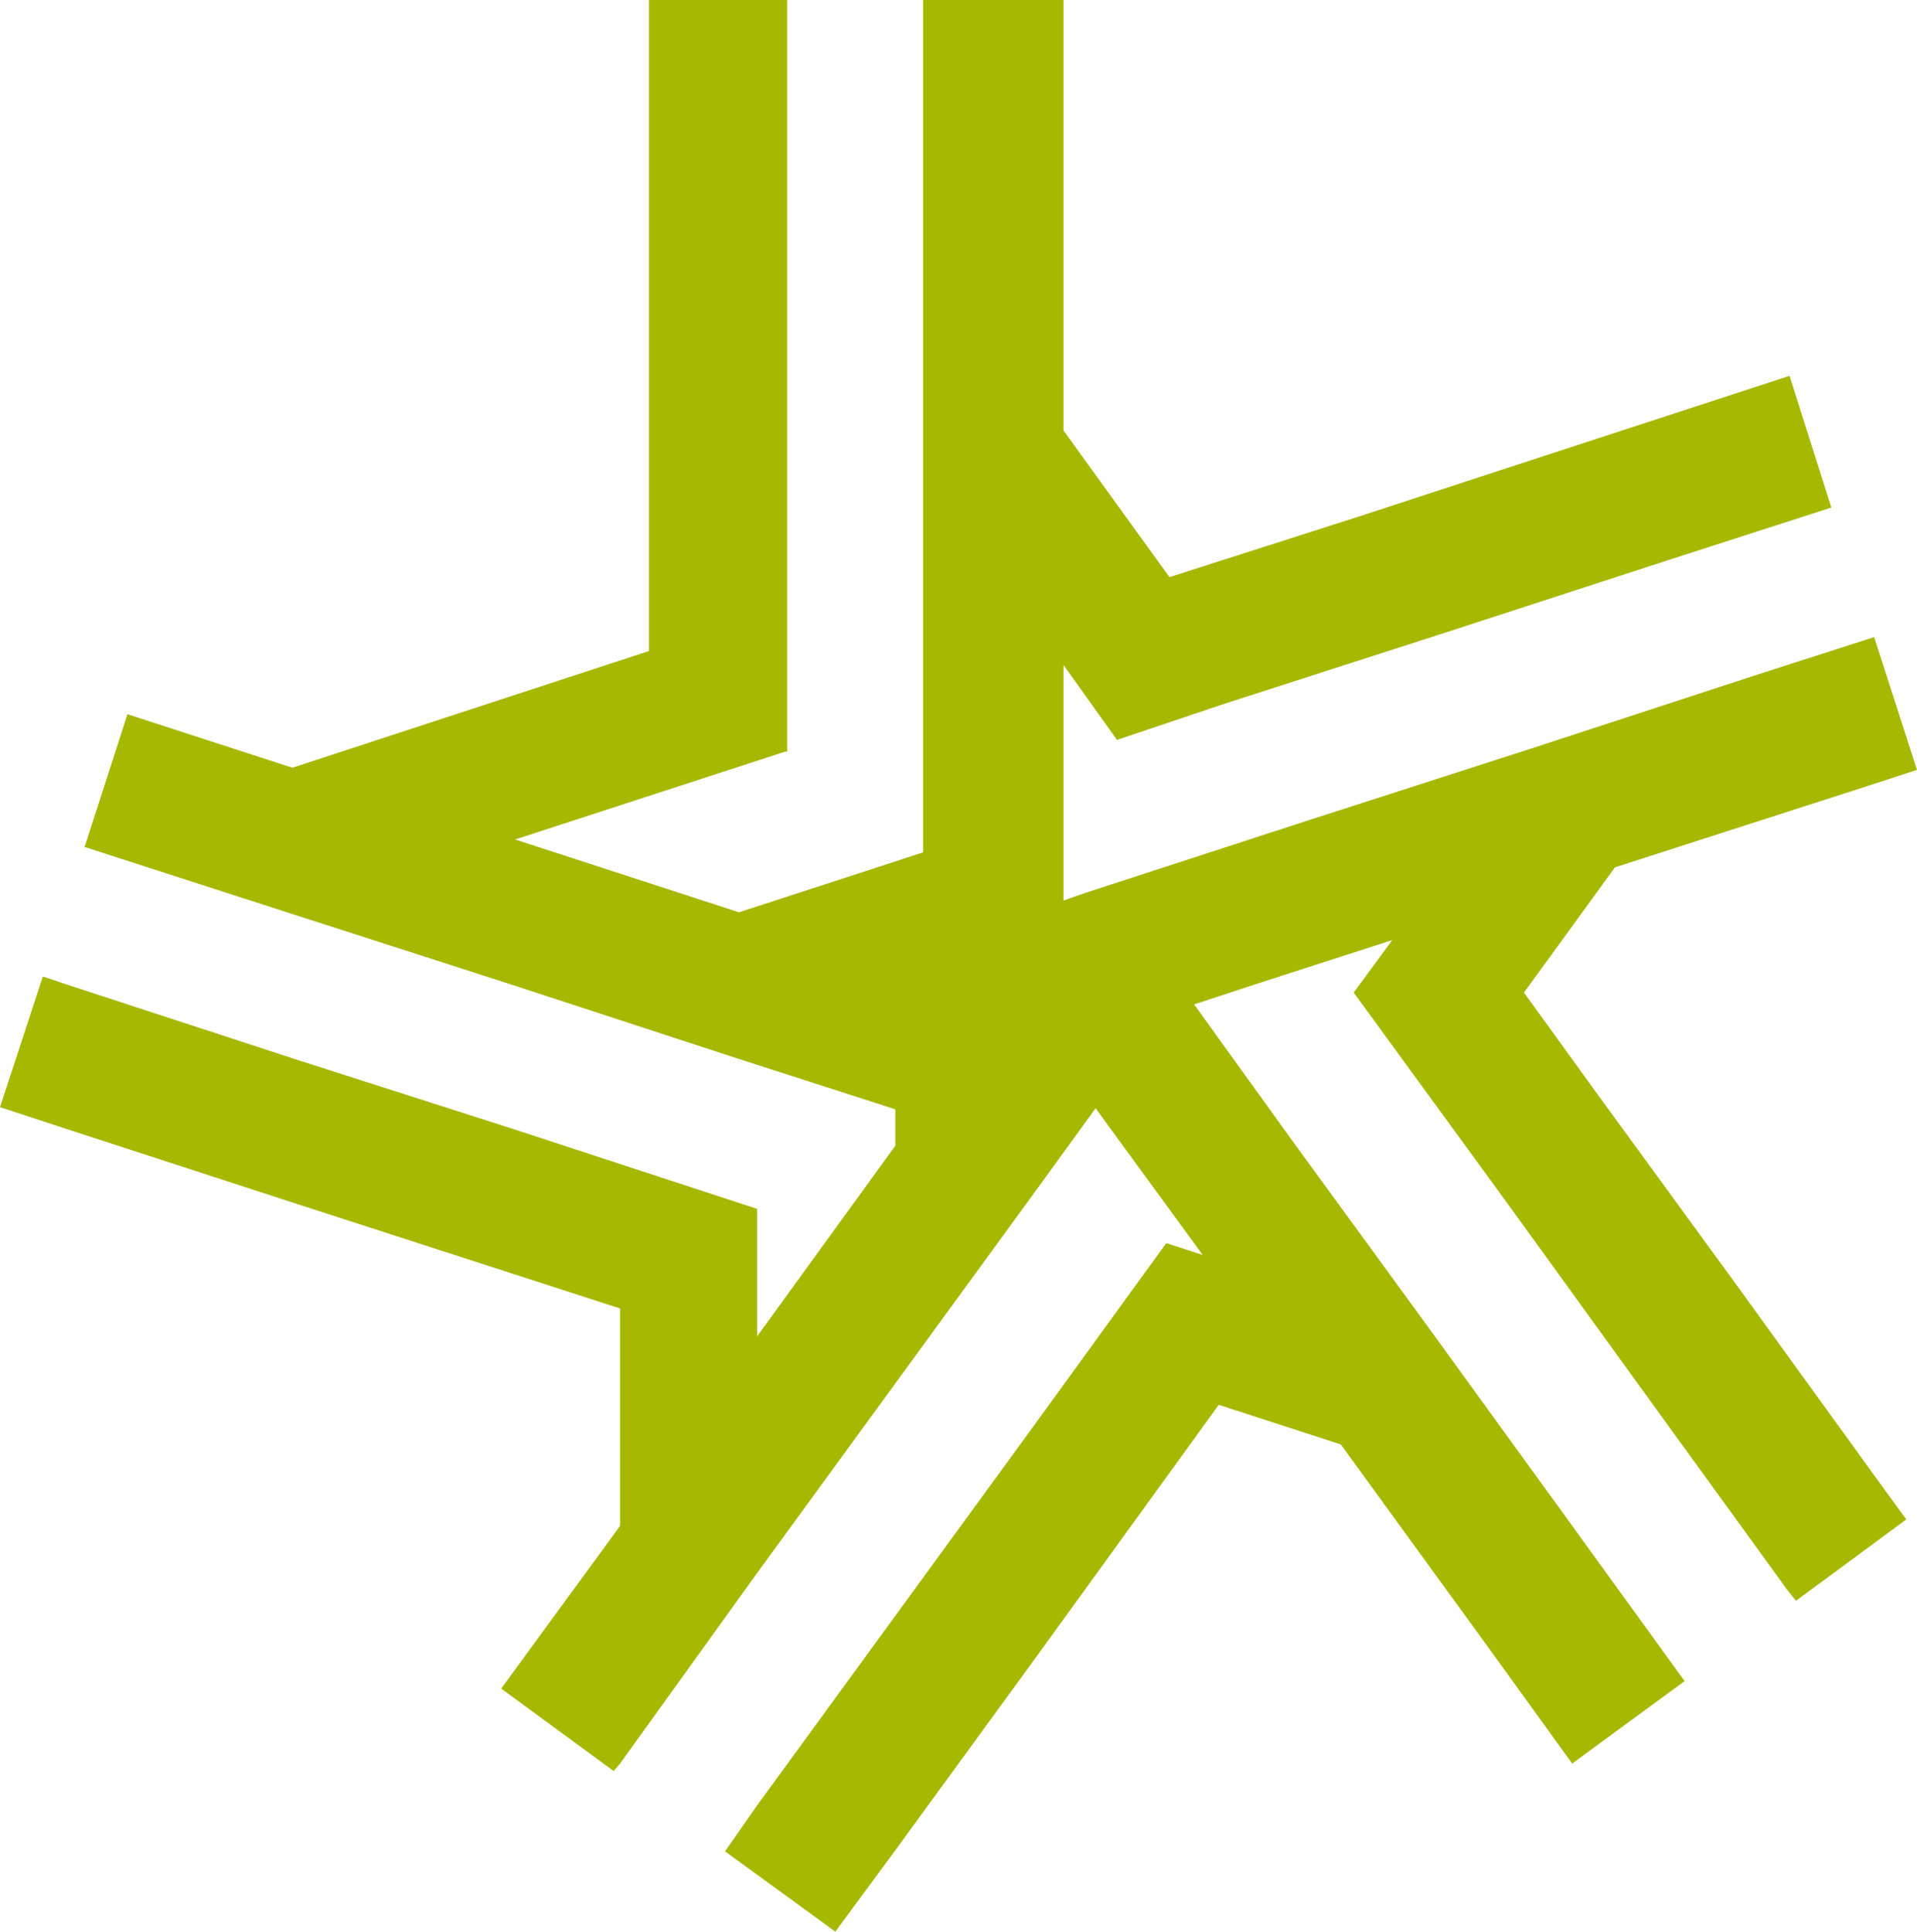 <?xml version="1.0" encoding="UTF-8"?>
<svg id="Laag_2" data-name="Laag 2" xmlns="http://www.w3.org/2000/svg" viewBox="0 0 17.9 18.04">
  <defs>
    <style>
      .cls-1 {
        fill: #a7b800;
        stroke-width: 0px;
      }
    </style>
  </defs>
  <g id="Laag_1-2" data-name="Laag 1">
    <polygon class="cls-1" points="8.62 0 8.62 2.23 8.62 4.42 8.62 6.61 8.62 7.96 8.13 8.12 6.9 8.52 4.81 7.84 7.33 7.02 7.35 7.02 7.35 4.86 7.35 2.66 7.35 .47 7.35 0 6.06 0 6.06 .9 6.06 3.09 6.06 5.28 6.06 6.08 2.73 7.17 1.19 6.67 .79 7.91 2.71 8.53 4.79 9.2 6.87 9.88 8.36 10.36 8.36 10.7 7.07 12.48 7.07 11.29 4.81 10.55 2.72 9.88 .64 9.2 .4 9.12 0 10.34 .64 10.55 2.73 11.23 5.79 12.22 5.79 14.25 4.68 15.77 5.73 16.54 5.79 16.47 7.07 14.69 8.36 12.92 9.65 11.15 10.23 10.35 11.23 11.72 10.89 11.61 9.65 13.32 8.36 15.09 7.07 16.86 6.77 17.29 7.8 18.04 8.36 17.28 9.65 15.51 11.38 13.12 12.52 13.49 13.98 15.5 14.68 16.47 15.73 15.7 14.63 14.18 13.34 12.4 12.05 10.63 11.15 9.38 11.76 9.18 13 8.78 12.64 9.27 12.83 9.53 14.12 11.3 15.4 13.07 16.69 14.85 16.77 14.95 17.8 14.19 17.48 13.75 16.2 11.98 14.91 10.21 14.23 9.27 15.08 8.1 17.44 7.34 17.9 7.19 17.5 5.95 16.38 6.31 14.3 6.99 12.22 7.66 10.13 8.34 9.93 8.41 9.93 8.4 9.93 6.21 10.43 6.91 11.41 6.58 13.49 5.91 15.58 5.23 17.1 4.74 16.71 3.51 14.78 4.14 12.7 4.82 10.92 5.39 9.93 4.02 9.93 1.54 9.93 0 8.62 0"/>
  </g>
</svg>